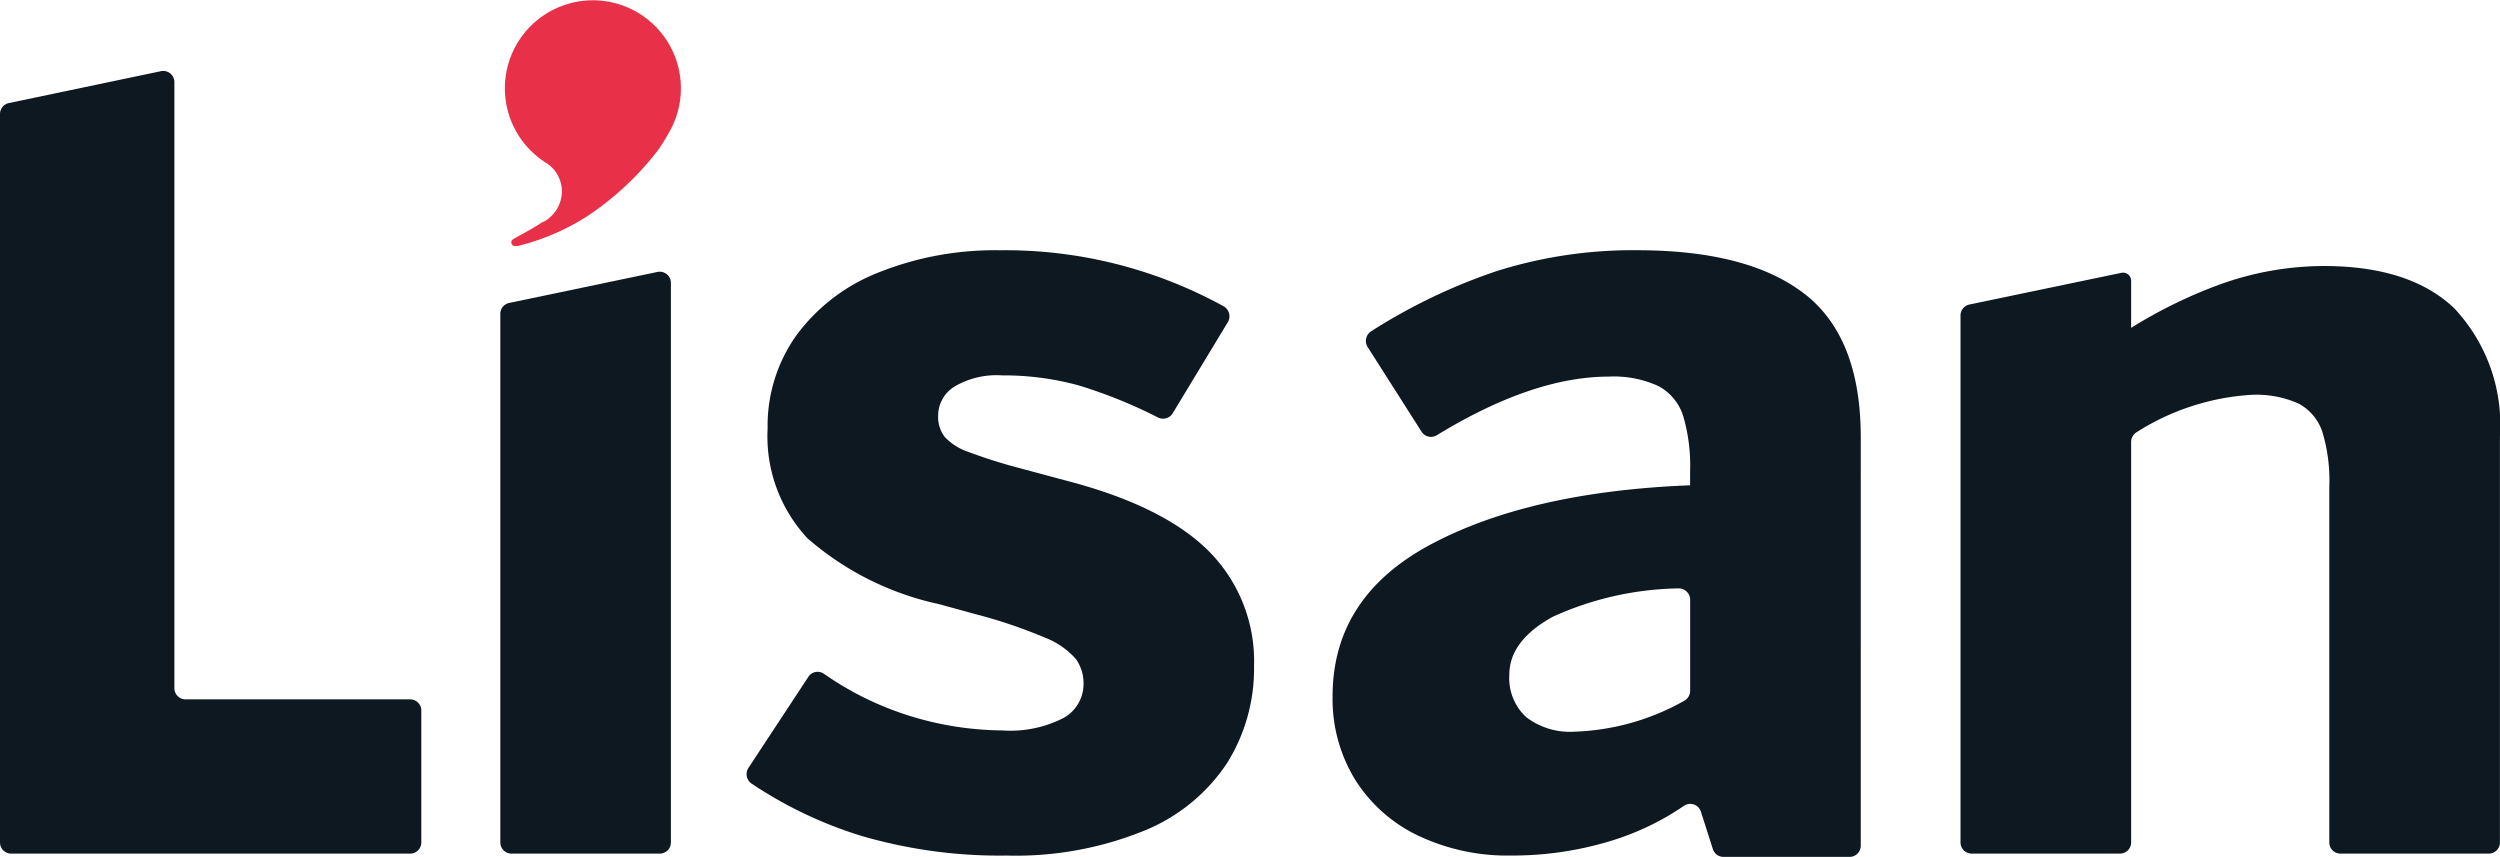<svg xmlns="http://www.w3.org/2000/svg" xmlns:xlink="http://www.w3.org/1999/xlink" width="122" height="41.816" viewBox="0 0 122 41.816">
  <defs>
    <clipPath id="clip-path">
      <rect id="Rectangle_19" data-name="Rectangle 19" width="122" height="41.816" fill="#0d1821"/>
    </clipPath>
  </defs>
  <g id="Group_166" data-name="Group 166" transform="translate(0 0)">
    <g id="Group_78" data-name="Group 78" transform="translate(0 0)" clip-path="url(#clip-path)">
      <path id="Path_33" data-name="Path 33" d="M59.394,10.834a1.7,1.7,0,0,0,.913-1.475,1.656,1.656,0,0,0-.731-1.387,4.295,4.295,0,1,1,6.036-1.646,10.732,10.732,0,0,1-.591.973,14.389,14.389,0,0,1-3.494,3.264A11.211,11.211,0,0,1,58.165,12l-.028,0-.074.012c-.031,0-.054,0-.072,0a.194.194,0,0,1-.152-.183.173.173,0,0,1,.046-.122l.015-.015.017-.011c.392-.235.694-.374,1.156-.661l.322-.2" transform="translate(-32.887 0)" fill="#e83148"/>
      <path id="Path_34" data-name="Path 34" d="M90.7,57.1a20.406,20.406,0,0,1-5.377-2.558.557.557,0,0,1-.152-.764L88.1,49.326a.539.539,0,0,1,.759-.138,15.2,15.2,0,0,0,4.184,2.052,15.635,15.635,0,0,0,4.52.709,5.678,5.678,0,0,0,3-.617,1.894,1.894,0,0,0,.961-1.665,2.03,2.03,0,0,0-.372-1.2,3.828,3.828,0,0,0-1.517-1.049,24.284,24.284,0,0,0-3.375-1.141l-1.795-.493a14.362,14.362,0,0,1-6.409-3.207,7.294,7.294,0,0,1-1.949-5.365,7.608,7.608,0,0,1,1.418-4.563,9.1,9.1,0,0,1,4.008-3.053,15.287,15.287,0,0,1,5.92-1.079,22.1,22.1,0,0,1,10.912,2.737.559.559,0,0,1,.2.772l-2.694,4.451a.553.553,0,0,1-.715.2,23.663,23.663,0,0,0-3.855-1.561,13.759,13.759,0,0,0-3.748-.493,4.044,4.044,0,0,0-2.343.555,1.677,1.677,0,0,0-.782,1.419,1.61,1.61,0,0,0,.312,1.017,2.753,2.753,0,0,0,1.155.74,25.923,25.923,0,0,0,2.652.832l2.061.555q4.8,1.235,7.022,3.454a7.616,7.616,0,0,1,2.215,5.612,8.7,8.7,0,0,1-1.325,4.748,8.828,8.828,0,0,1-4.07,3.3,16.647,16.647,0,0,1-6.691,1.2A24.049,24.049,0,0,1,90.7,57.1" transform="translate(-48.647 -16.304)" fill="#0d1821"/>
      <path id="Path_35" data-name="Path 35" d="M174.885,30.644q2.743,2.127,2.743,7V57.575a.545.545,0,0,1-.546.545h-6.152a.545.545,0,0,1-.519-.379l-.585-1.832a.547.547,0,0,0-.832-.277,13.025,13.025,0,0,1-3.683,1.744,16.391,16.391,0,0,1-4.734.678A10.143,10.143,0,0,1,156,57.068a7.357,7.357,0,0,1-3.064-2.744,7.544,7.544,0,0,1-1.083-4.039q0-4.87,4.827-7.431T169.3,39.986v-.679a8.6,8.6,0,0,0-.341-2.713,2.5,2.5,0,0,0-1.208-1.45,5.193,5.193,0,0,0-2.413-.462q-3.717,0-8.393,2.858a.545.545,0,0,1-.746-.163l-2.636-4.141a.559.559,0,0,1,.175-.767,27.921,27.921,0,0,1,6.034-2.906,22.019,22.019,0,0,1,6.937-1.048q5.426,0,8.171,2.128M161.3,51.3a3.516,3.516,0,0,0,2.375.709,11.672,11.672,0,0,0,5.328-1.5.568.568,0,0,0,.3-.5V45.567a.56.56,0,0,0-.6-.549,15.381,15.381,0,0,0-6.1,1.382q-2.127,1.171-2.125,2.837A2.593,2.593,0,0,0,161.3,51.3" transform="translate(-86.823 -16.304)" fill="#0d1821"/>
      <path id="Path_36" data-name="Path 36" d="M247.565,32.441q-2.146-2.108-6.356-2.127a15.024,15.024,0,0,0-5.2.918,23.319,23.319,0,0,0-4.28,2.1v-2.3a.394.394,0,0,0-.475-.386l-7.417,1.547a.546.546,0,0,0-.434.534V58.443a.545.545,0,0,0,.545.545h7.235a.545.545,0,0,0,.546-.545V38.9a.572.572,0,0,1,.288-.489A11.735,11.735,0,0,1,237.6,36.6a5.022,5.022,0,0,1,2.311.432,2.428,2.428,0,0,1,1.154,1.388A8.207,8.207,0,0,1,241.4,41.1V58.443a.545.545,0,0,0,.545.545h7.235a.545.545,0,0,0,.546-.545v-19.8a8.31,8.31,0,0,0-2.166-6.2" transform="translate(-127.73 -17.332)" fill="#0d1821"/>
      <path id="Path_37" data-name="Path 37" d="M57.015,33.022V58.815a.545.545,0,0,0,.545.545h7.234a.545.545,0,0,0,.545-.545V31.509a.545.545,0,0,0-.657-.534l-7.234,1.513a.546.546,0,0,0-.434.534" transform="translate(-32.599 -17.704)" fill="#0d1821"/>
      <path id="Path_38" data-name="Path 38" d="M8.51,38.214V8.637A.545.545,0,0,0,7.853,8.1L.434,9.655A.546.546,0,0,0,0,10.189V45.737a.545.545,0,0,0,.545.546h19.47a.545.545,0,0,0,.545-.546V39.3a.545.545,0,0,0-.545-.545H9.055a.546.546,0,0,1-.545-.546" transform="translate(0 -4.626)" fill="#0d1821"/>
    </g>
  </g>
</svg>
